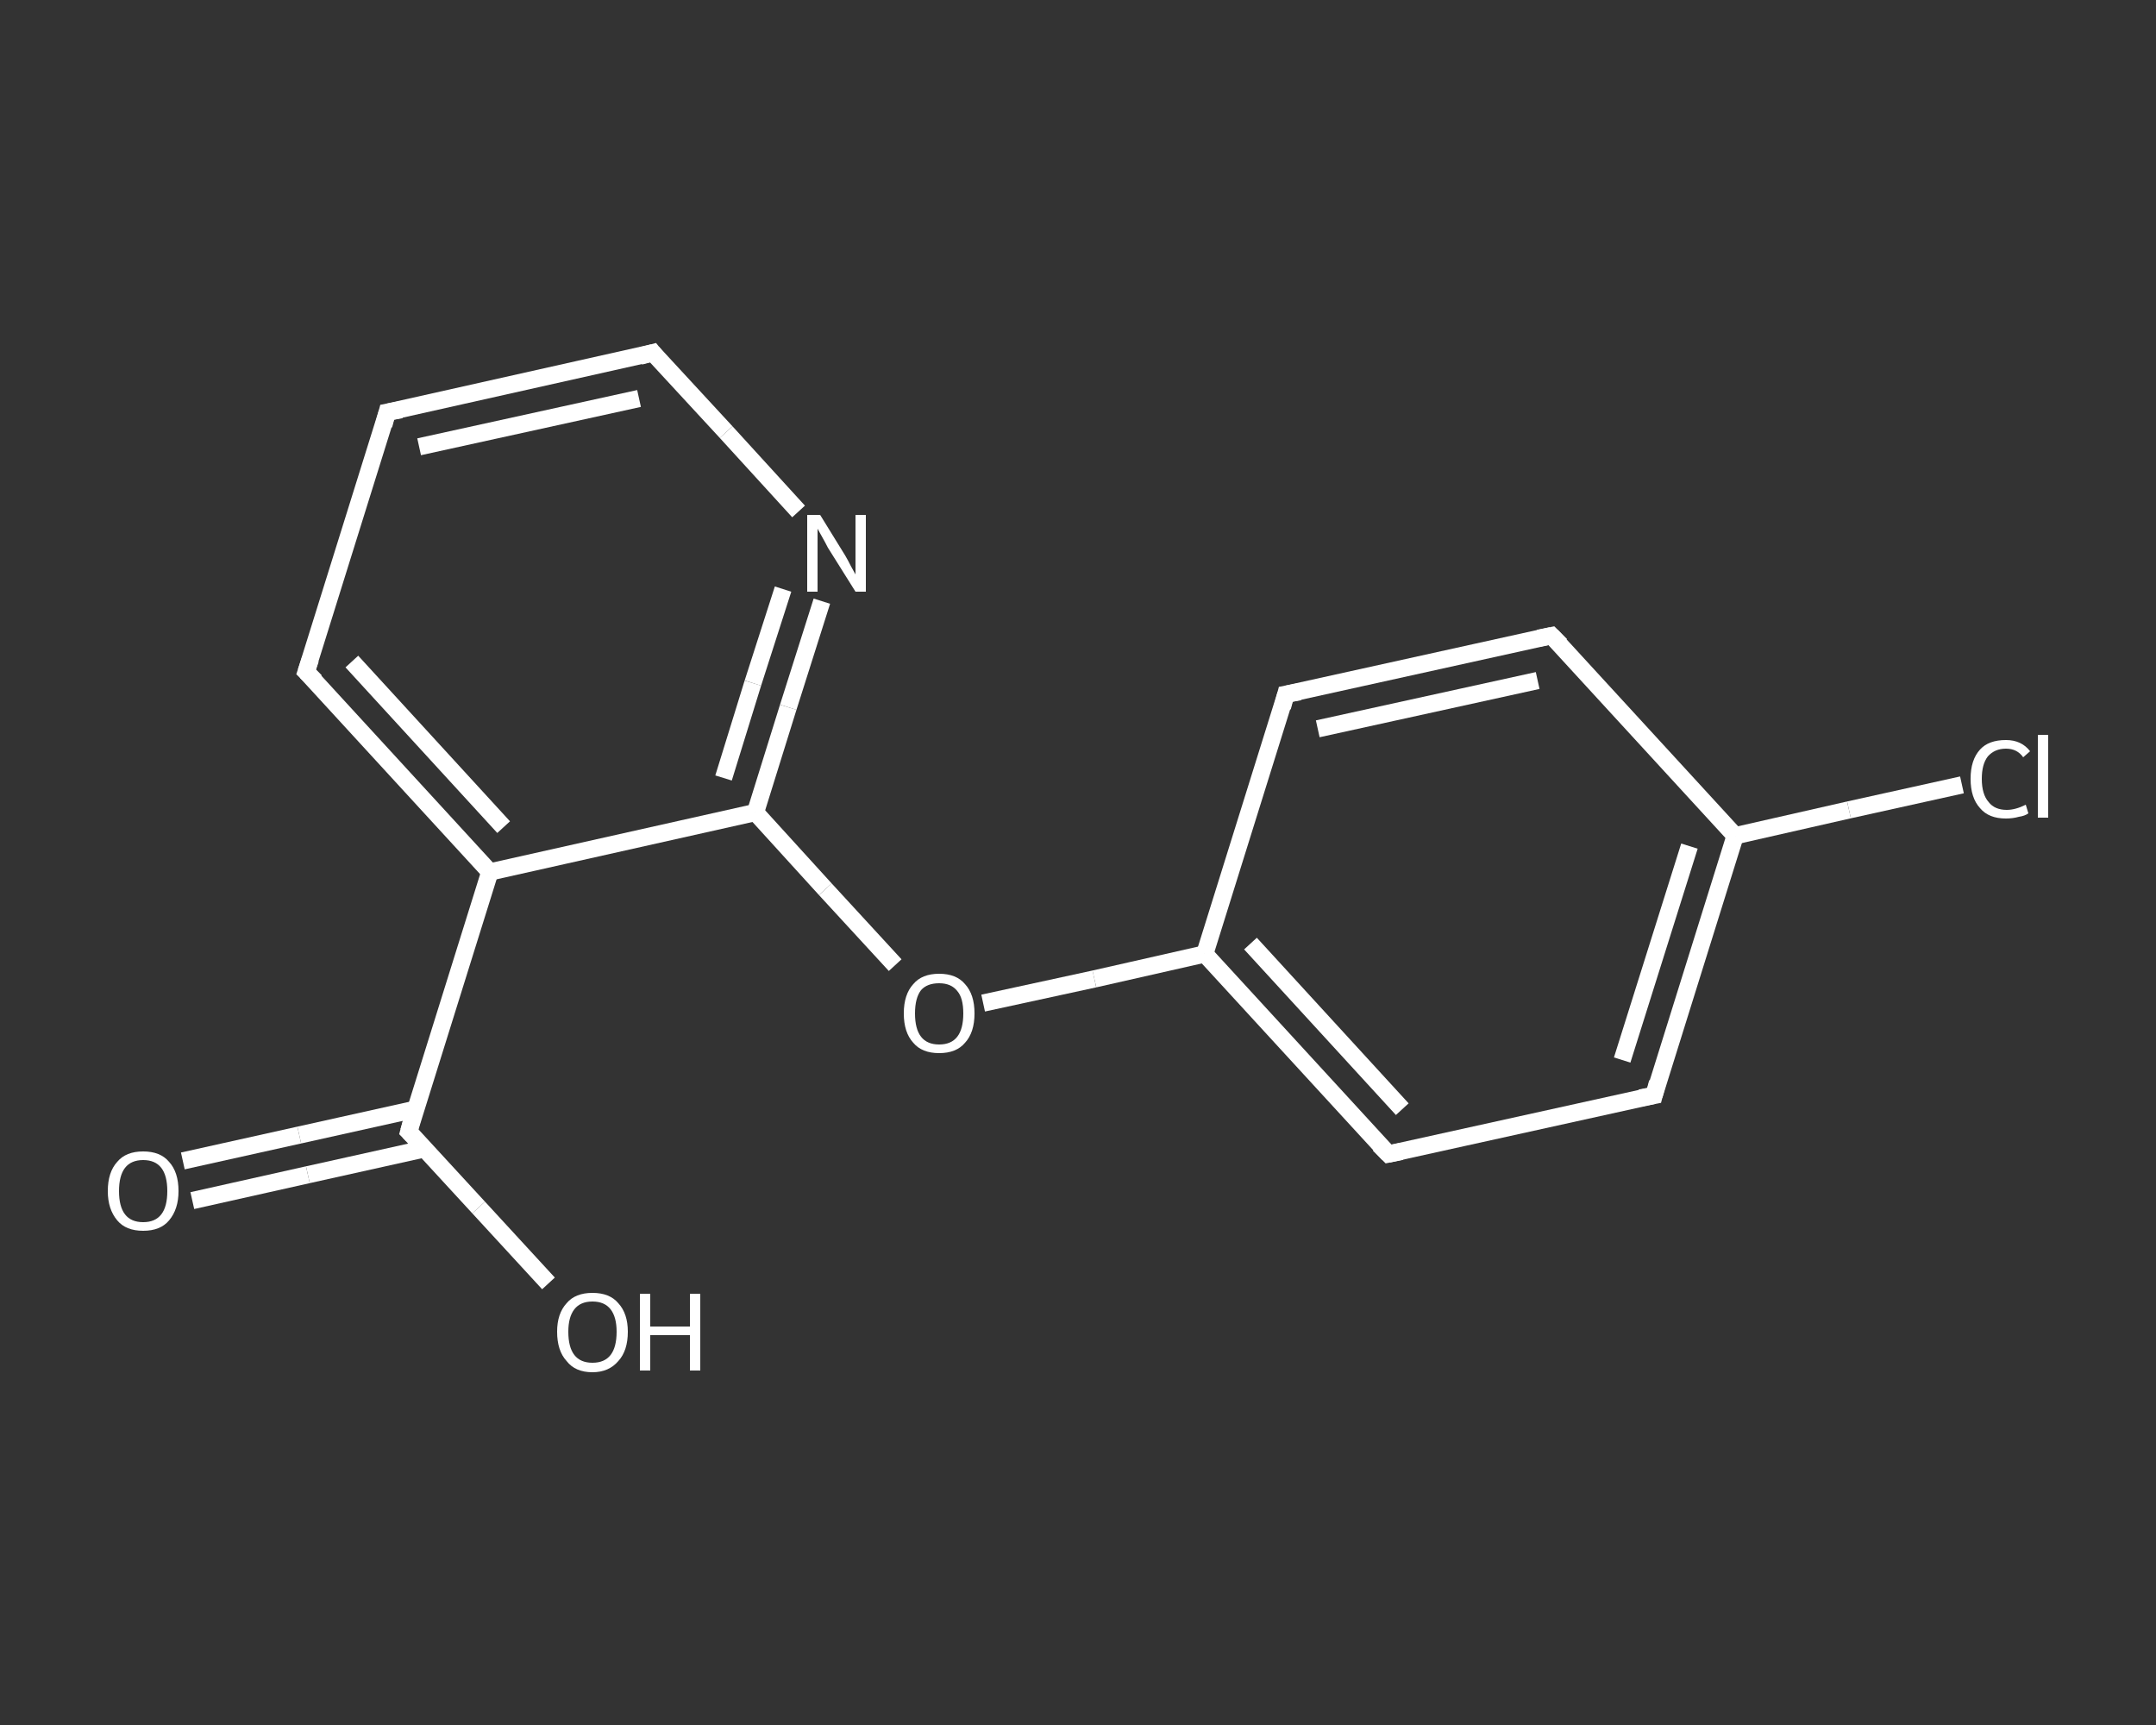 <?xml version='1.0' encoding='iso-8859-1'?>
<svg version='1.1' baseProfile='full'
              xmlns='http://www.w3.org/2000/svg'
                      xmlns:rdkit='http://www.rdkit.org/xml'
                      xmlns:xlink='http://www.w3.org/1999/xlink'
                  xml:space='preserve'
width='250px' height='200px' viewBox='0 0 250 200'>
<rect x="0" y="0" width="250" height="200" fill="#333333" stroke="none"/>
<!-- END OF HEADER -->
<rect style='opacity:1.0;fill:transparent;stroke:none' width='250.0' height='200.0' x='0.0' y='0.0'> </rect>
<path class='bond-0 atom-0 atom-1' d='M 21.2,134.6 L 34.7,131.6' style='fill:none;fill-rule:evenodd;stroke:#FFFFFF;stroke-width:2.0px;stroke-linecap:butt;stroke-linejoin:miter;stroke-opacity:1' />
<path class='bond-0 atom-0 atom-1' d='M 34.7,131.6 L 48.2,128.6' style='fill:none;fill-rule:evenodd;stroke:#FFFFFF;stroke-width:2.0px;stroke-linecap:butt;stroke-linejoin:miter;stroke-opacity:1' />
<path class='bond-0 atom-0 atom-1' d='M 22.3,139.2 L 35.7,136.2' style='fill:none;fill-rule:evenodd;stroke:#FFFFFF;stroke-width:2.0px;stroke-linecap:butt;stroke-linejoin:miter;stroke-opacity:1' />
<path class='bond-0 atom-0 atom-1' d='M 35.7,136.2 L 49.2,133.2' style='fill:none;fill-rule:evenodd;stroke:#FFFFFF;stroke-width:2.0px;stroke-linecap:butt;stroke-linejoin:miter;stroke-opacity:1' />
<path class='bond-1 atom-1 atom-2' d='M 47.4,131.2 L 55.5,140.0' style='fill:none;fill-rule:evenodd;stroke:#FFFFFF;stroke-width:2.0px;stroke-linecap:butt;stroke-linejoin:miter;stroke-opacity:1' />
<path class='bond-1 atom-1 atom-2' d='M 55.5,140.0 L 63.6,148.8' style='fill:none;fill-rule:evenodd;stroke:#FFFFFF;stroke-width:2.0px;stroke-linecap:butt;stroke-linejoin:miter;stroke-opacity:1' />
<path class='bond-2 atom-1 atom-3' d='M 47.4,131.2 L 56.8,101.1' style='fill:none;fill-rule:evenodd;stroke:#FFFFFF;stroke-width:2.0px;stroke-linecap:butt;stroke-linejoin:miter;stroke-opacity:1' />
<path class='bond-3 atom-3 atom-4' d='M 56.8,101.1 L 35.5,77.9' style='fill:none;fill-rule:evenodd;stroke:#FFFFFF;stroke-width:2.0px;stroke-linecap:butt;stroke-linejoin:miter;stroke-opacity:1' />
<path class='bond-3 atom-3 atom-4' d='M 58.4,95.9 L 40.8,76.7' style='fill:none;fill-rule:evenodd;stroke:#FFFFFF;stroke-width:2.0px;stroke-linecap:butt;stroke-linejoin:miter;stroke-opacity:1' />
<path class='bond-4 atom-4 atom-5' d='M 35.5,77.9 L 44.9,47.8' style='fill:none;fill-rule:evenodd;stroke:#FFFFFF;stroke-width:2.0px;stroke-linecap:butt;stroke-linejoin:miter;stroke-opacity:1' />
<path class='bond-5 atom-5 atom-6' d='M 44.9,47.8 L 75.7,40.9' style='fill:none;fill-rule:evenodd;stroke:#FFFFFF;stroke-width:2.0px;stroke-linecap:butt;stroke-linejoin:miter;stroke-opacity:1' />
<path class='bond-5 atom-5 atom-6' d='M 48.6,51.8 L 74.1,46.2' style='fill:none;fill-rule:evenodd;stroke:#FFFFFF;stroke-width:2.0px;stroke-linecap:butt;stroke-linejoin:miter;stroke-opacity:1' />
<path class='bond-6 atom-6 atom-7' d='M 75.7,40.9 L 84.2,50.1' style='fill:none;fill-rule:evenodd;stroke:#FFFFFF;stroke-width:2.0px;stroke-linecap:butt;stroke-linejoin:miter;stroke-opacity:1' />
<path class='bond-6 atom-6 atom-7' d='M 84.2,50.1 L 92.6,59.3' style='fill:none;fill-rule:evenodd;stroke:#FFFFFF;stroke-width:2.0px;stroke-linecap:butt;stroke-linejoin:miter;stroke-opacity:1' />
<path class='bond-7 atom-7 atom-8' d='M 95.3,69.7 L 91.4,82.0' style='fill:none;fill-rule:evenodd;stroke:#FFFFFF;stroke-width:2.0px;stroke-linecap:butt;stroke-linejoin:miter;stroke-opacity:1' />
<path class='bond-7 atom-7 atom-8' d='M 91.4,82.0 L 87.6,94.2' style='fill:none;fill-rule:evenodd;stroke:#FFFFFF;stroke-width:2.0px;stroke-linecap:butt;stroke-linejoin:miter;stroke-opacity:1' />
<path class='bond-7 atom-7 atom-8' d='M 90.8,68.3 L 87.3,79.2' style='fill:none;fill-rule:evenodd;stroke:#FFFFFF;stroke-width:2.0px;stroke-linecap:butt;stroke-linejoin:miter;stroke-opacity:1' />
<path class='bond-7 atom-7 atom-8' d='M 87.3,79.2 L 83.9,90.2' style='fill:none;fill-rule:evenodd;stroke:#FFFFFF;stroke-width:2.0px;stroke-linecap:butt;stroke-linejoin:miter;stroke-opacity:1' />
<path class='bond-8 atom-8 atom-9' d='M 87.6,94.2 L 95.7,103.1' style='fill:none;fill-rule:evenodd;stroke:#FFFFFF;stroke-width:2.0px;stroke-linecap:butt;stroke-linejoin:miter;stroke-opacity:1' />
<path class='bond-8 atom-8 atom-9' d='M 95.7,103.1 L 103.8,111.9' style='fill:none;fill-rule:evenodd;stroke:#FFFFFF;stroke-width:2.0px;stroke-linecap:butt;stroke-linejoin:miter;stroke-opacity:1' />
<path class='bond-9 atom-9 atom-10' d='M 114.0,116.3 L 126.9,113.5' style='fill:none;fill-rule:evenodd;stroke:#FFFFFF;stroke-width:2.0px;stroke-linecap:butt;stroke-linejoin:miter;stroke-opacity:1' />
<path class='bond-9 atom-9 atom-10' d='M 126.9,113.5 L 139.7,110.6' style='fill:none;fill-rule:evenodd;stroke:#FFFFFF;stroke-width:2.0px;stroke-linecap:butt;stroke-linejoin:miter;stroke-opacity:1' />
<path class='bond-10 atom-10 atom-11' d='M 139.7,110.6 L 161.0,133.8' style='fill:none;fill-rule:evenodd;stroke:#FFFFFF;stroke-width:2.0px;stroke-linecap:butt;stroke-linejoin:miter;stroke-opacity:1' />
<path class='bond-10 atom-10 atom-11' d='M 145.0,109.4 L 162.6,128.6' style='fill:none;fill-rule:evenodd;stroke:#FFFFFF;stroke-width:2.0px;stroke-linecap:butt;stroke-linejoin:miter;stroke-opacity:1' />
<path class='bond-11 atom-11 atom-12' d='M 161.0,133.8 L 191.8,127.0' style='fill:none;fill-rule:evenodd;stroke:#FFFFFF;stroke-width:2.0px;stroke-linecap:butt;stroke-linejoin:miter;stroke-opacity:1' />
<path class='bond-12 atom-12 atom-13' d='M 191.8,127.0 L 201.2,96.9' style='fill:none;fill-rule:evenodd;stroke:#FFFFFF;stroke-width:2.0px;stroke-linecap:butt;stroke-linejoin:miter;stroke-opacity:1' />
<path class='bond-12 atom-12 atom-13' d='M 188.1,122.9 L 195.9,98.1' style='fill:none;fill-rule:evenodd;stroke:#FFFFFF;stroke-width:2.0px;stroke-linecap:butt;stroke-linejoin:miter;stroke-opacity:1' />
<path class='bond-13 atom-13 atom-14' d='M 201.2,96.9 L 214.4,93.9' style='fill:none;fill-rule:evenodd;stroke:#FFFFFF;stroke-width:2.0px;stroke-linecap:butt;stroke-linejoin:miter;stroke-opacity:1' />
<path class='bond-13 atom-13 atom-14' d='M 214.4,93.9 L 227.5,91.0' style='fill:none;fill-rule:evenodd;stroke:#FFFFFF;stroke-width:2.0px;stroke-linecap:butt;stroke-linejoin:miter;stroke-opacity:1' />
<path class='bond-14 atom-13 atom-15' d='M 201.2,96.9 L 179.9,73.7' style='fill:none;fill-rule:evenodd;stroke:#FFFFFF;stroke-width:2.0px;stroke-linecap:butt;stroke-linejoin:miter;stroke-opacity:1' />
<path class='bond-15 atom-15 atom-16' d='M 179.9,73.7 L 149.1,80.5' style='fill:none;fill-rule:evenodd;stroke:#FFFFFF;stroke-width:2.0px;stroke-linecap:butt;stroke-linejoin:miter;stroke-opacity:1' />
<path class='bond-15 atom-15 atom-16' d='M 178.3,78.9 L 152.8,84.5' style='fill:none;fill-rule:evenodd;stroke:#FFFFFF;stroke-width:2.0px;stroke-linecap:butt;stroke-linejoin:miter;stroke-opacity:1' />
<path class='bond-16 atom-8 atom-3' d='M 87.6,94.2 L 56.8,101.1' style='fill:none;fill-rule:evenodd;stroke:#FFFFFF;stroke-width:2.0px;stroke-linecap:butt;stroke-linejoin:miter;stroke-opacity:1' />
<path class='bond-17 atom-16 atom-10' d='M 149.1,80.5 L 139.7,110.6' style='fill:none;fill-rule:evenodd;stroke:#FFFFFF;stroke-width:2.0px;stroke-linecap:butt;stroke-linejoin:miter;stroke-opacity:1' />
<path d='M 47.8,131.6 L 47.4,131.2 L 47.8,129.7' style='fill:none;stroke:#FFFFFF;stroke-width:2.0px;stroke-linecap:butt;stroke-linejoin:miter;stroke-opacity:1;' />
<path d='M 36.6,79.0 L 35.5,77.9 L 36.0,76.4' style='fill:none;stroke:#FFFFFF;stroke-width:2.0px;stroke-linecap:butt;stroke-linejoin:miter;stroke-opacity:1;' />
<path d='M 44.5,49.3 L 44.9,47.8 L 46.5,47.5' style='fill:none;stroke:#FFFFFF;stroke-width:2.0px;stroke-linecap:butt;stroke-linejoin:miter;stroke-opacity:1;' />
<path d='M 74.2,41.3 L 75.7,40.9 L 76.1,41.4' style='fill:none;stroke:#FFFFFF;stroke-width:2.0px;stroke-linecap:butt;stroke-linejoin:miter;stroke-opacity:1;' />
<path d='M 159.9,132.7 L 161.0,133.8 L 162.5,133.5' style='fill:none;stroke:#FFFFFF;stroke-width:2.0px;stroke-linecap:butt;stroke-linejoin:miter;stroke-opacity:1;' />
<path d='M 190.2,127.3 L 191.8,127.0 L 192.2,125.5' style='fill:none;stroke:#FFFFFF;stroke-width:2.0px;stroke-linecap:butt;stroke-linejoin:miter;stroke-opacity:1;' />
<path d='M 181.0,74.8 L 179.9,73.7 L 178.4,74.0' style='fill:none;stroke:#FFFFFF;stroke-width:2.0px;stroke-linecap:butt;stroke-linejoin:miter;stroke-opacity:1;' />
<path d='M 150.7,80.2 L 149.1,80.5 L 148.7,82.0' style='fill:none;stroke:#FFFFFF;stroke-width:2.0px;stroke-linecap:butt;stroke-linejoin:miter;stroke-opacity:1;' />
<path class='atom-0' d='M 12.5 138.1
Q 12.5 135.9, 13.6 134.7
Q 14.6 133.5, 16.6 133.5
Q 18.6 133.5, 19.6 134.7
Q 20.7 135.9, 20.7 138.1
Q 20.7 140.2, 19.6 141.5
Q 18.6 142.7, 16.6 142.7
Q 14.6 142.7, 13.6 141.5
Q 12.5 140.2, 12.5 138.1
M 16.6 141.7
Q 18.0 141.7, 18.7 140.8
Q 19.4 139.9, 19.4 138.1
Q 19.4 136.3, 18.7 135.4
Q 18.0 134.5, 16.6 134.5
Q 15.2 134.5, 14.5 135.4
Q 13.8 136.3, 13.8 138.1
Q 13.8 139.9, 14.5 140.8
Q 15.2 141.7, 16.6 141.7
' fill='#FFFFFF'/>
<path class='atom-2' d='M 64.6 154.4
Q 64.6 152.3, 65.7 151.1
Q 66.7 149.9, 68.7 149.9
Q 70.7 149.9, 71.7 151.1
Q 72.8 152.3, 72.8 154.4
Q 72.8 156.6, 71.7 157.8
Q 70.6 159.1, 68.7 159.1
Q 66.7 159.1, 65.7 157.8
Q 64.6 156.6, 64.6 154.4
M 68.7 158.0
Q 70.1 158.0, 70.8 157.1
Q 71.5 156.2, 71.5 154.4
Q 71.5 152.7, 70.8 151.8
Q 70.1 150.9, 68.7 150.9
Q 67.3 150.9, 66.6 151.8
Q 65.9 152.7, 65.9 154.4
Q 65.9 156.2, 66.6 157.1
Q 67.3 158.0, 68.7 158.0
' fill='#FFFFFF'/>
<path class='atom-2' d='M 74.2 150.0
L 75.4 150.0
L 75.4 153.8
L 80.0 153.8
L 80.0 150.0
L 81.2 150.0
L 81.2 158.9
L 80.0 158.9
L 80.0 154.8
L 75.4 154.8
L 75.4 158.9
L 74.2 158.9
L 74.2 150.0
' fill='#FFFFFF'/>
<path class='atom-7' d='M 95.1 59.7
L 98.0 64.4
Q 98.3 64.9, 98.7 65.7
Q 99.2 66.6, 99.2 66.6
L 99.2 59.7
L 100.4 59.7
L 100.4 68.6
L 99.2 68.6
L 96.0 63.5
Q 95.7 62.9, 95.3 62.2
Q 94.9 61.5, 94.8 61.3
L 94.8 68.6
L 93.6 68.6
L 93.6 59.7
L 95.1 59.7
' fill='#FFFFFF'/>
<path class='atom-9' d='M 104.8 117.5
Q 104.8 115.3, 105.9 114.1
Q 106.9 112.9, 108.9 112.9
Q 110.9 112.9, 111.9 114.1
Q 113.0 115.3, 113.0 117.5
Q 113.0 119.7, 111.9 120.9
Q 110.9 122.1, 108.9 122.1
Q 106.9 122.1, 105.9 120.9
Q 104.8 119.7, 104.8 117.5
M 108.9 121.1
Q 110.3 121.1, 111.0 120.2
Q 111.7 119.3, 111.7 117.5
Q 111.7 115.7, 111.0 114.9
Q 110.3 114.0, 108.9 114.0
Q 107.5 114.0, 106.8 114.8
Q 106.1 115.7, 106.1 117.5
Q 106.1 119.3, 106.8 120.2
Q 107.5 121.1, 108.9 121.1
' fill='#FFFFFF'/>
<path class='atom-14' d='M 228.5 90.3
Q 228.5 88.1, 229.6 86.9
Q 230.6 85.8, 232.6 85.8
Q 234.4 85.8, 235.4 87.1
L 234.6 87.8
Q 233.9 86.8, 232.6 86.8
Q 231.3 86.8, 230.5 87.7
Q 229.8 88.6, 229.8 90.3
Q 229.8 92.1, 230.6 93.0
Q 231.3 93.9, 232.7 93.9
Q 233.7 93.9, 234.9 93.3
L 235.2 94.3
Q 234.8 94.6, 234.1 94.7
Q 233.4 94.9, 232.6 94.9
Q 230.6 94.9, 229.6 93.7
Q 228.5 92.5, 228.5 90.3
' fill='#FFFFFF'/>
<path class='atom-14' d='M 236.3 85.2
L 237.5 85.2
L 237.5 94.8
L 236.3 94.8
L 236.3 85.2
' fill='#FFFFFF'/>
</svg>
